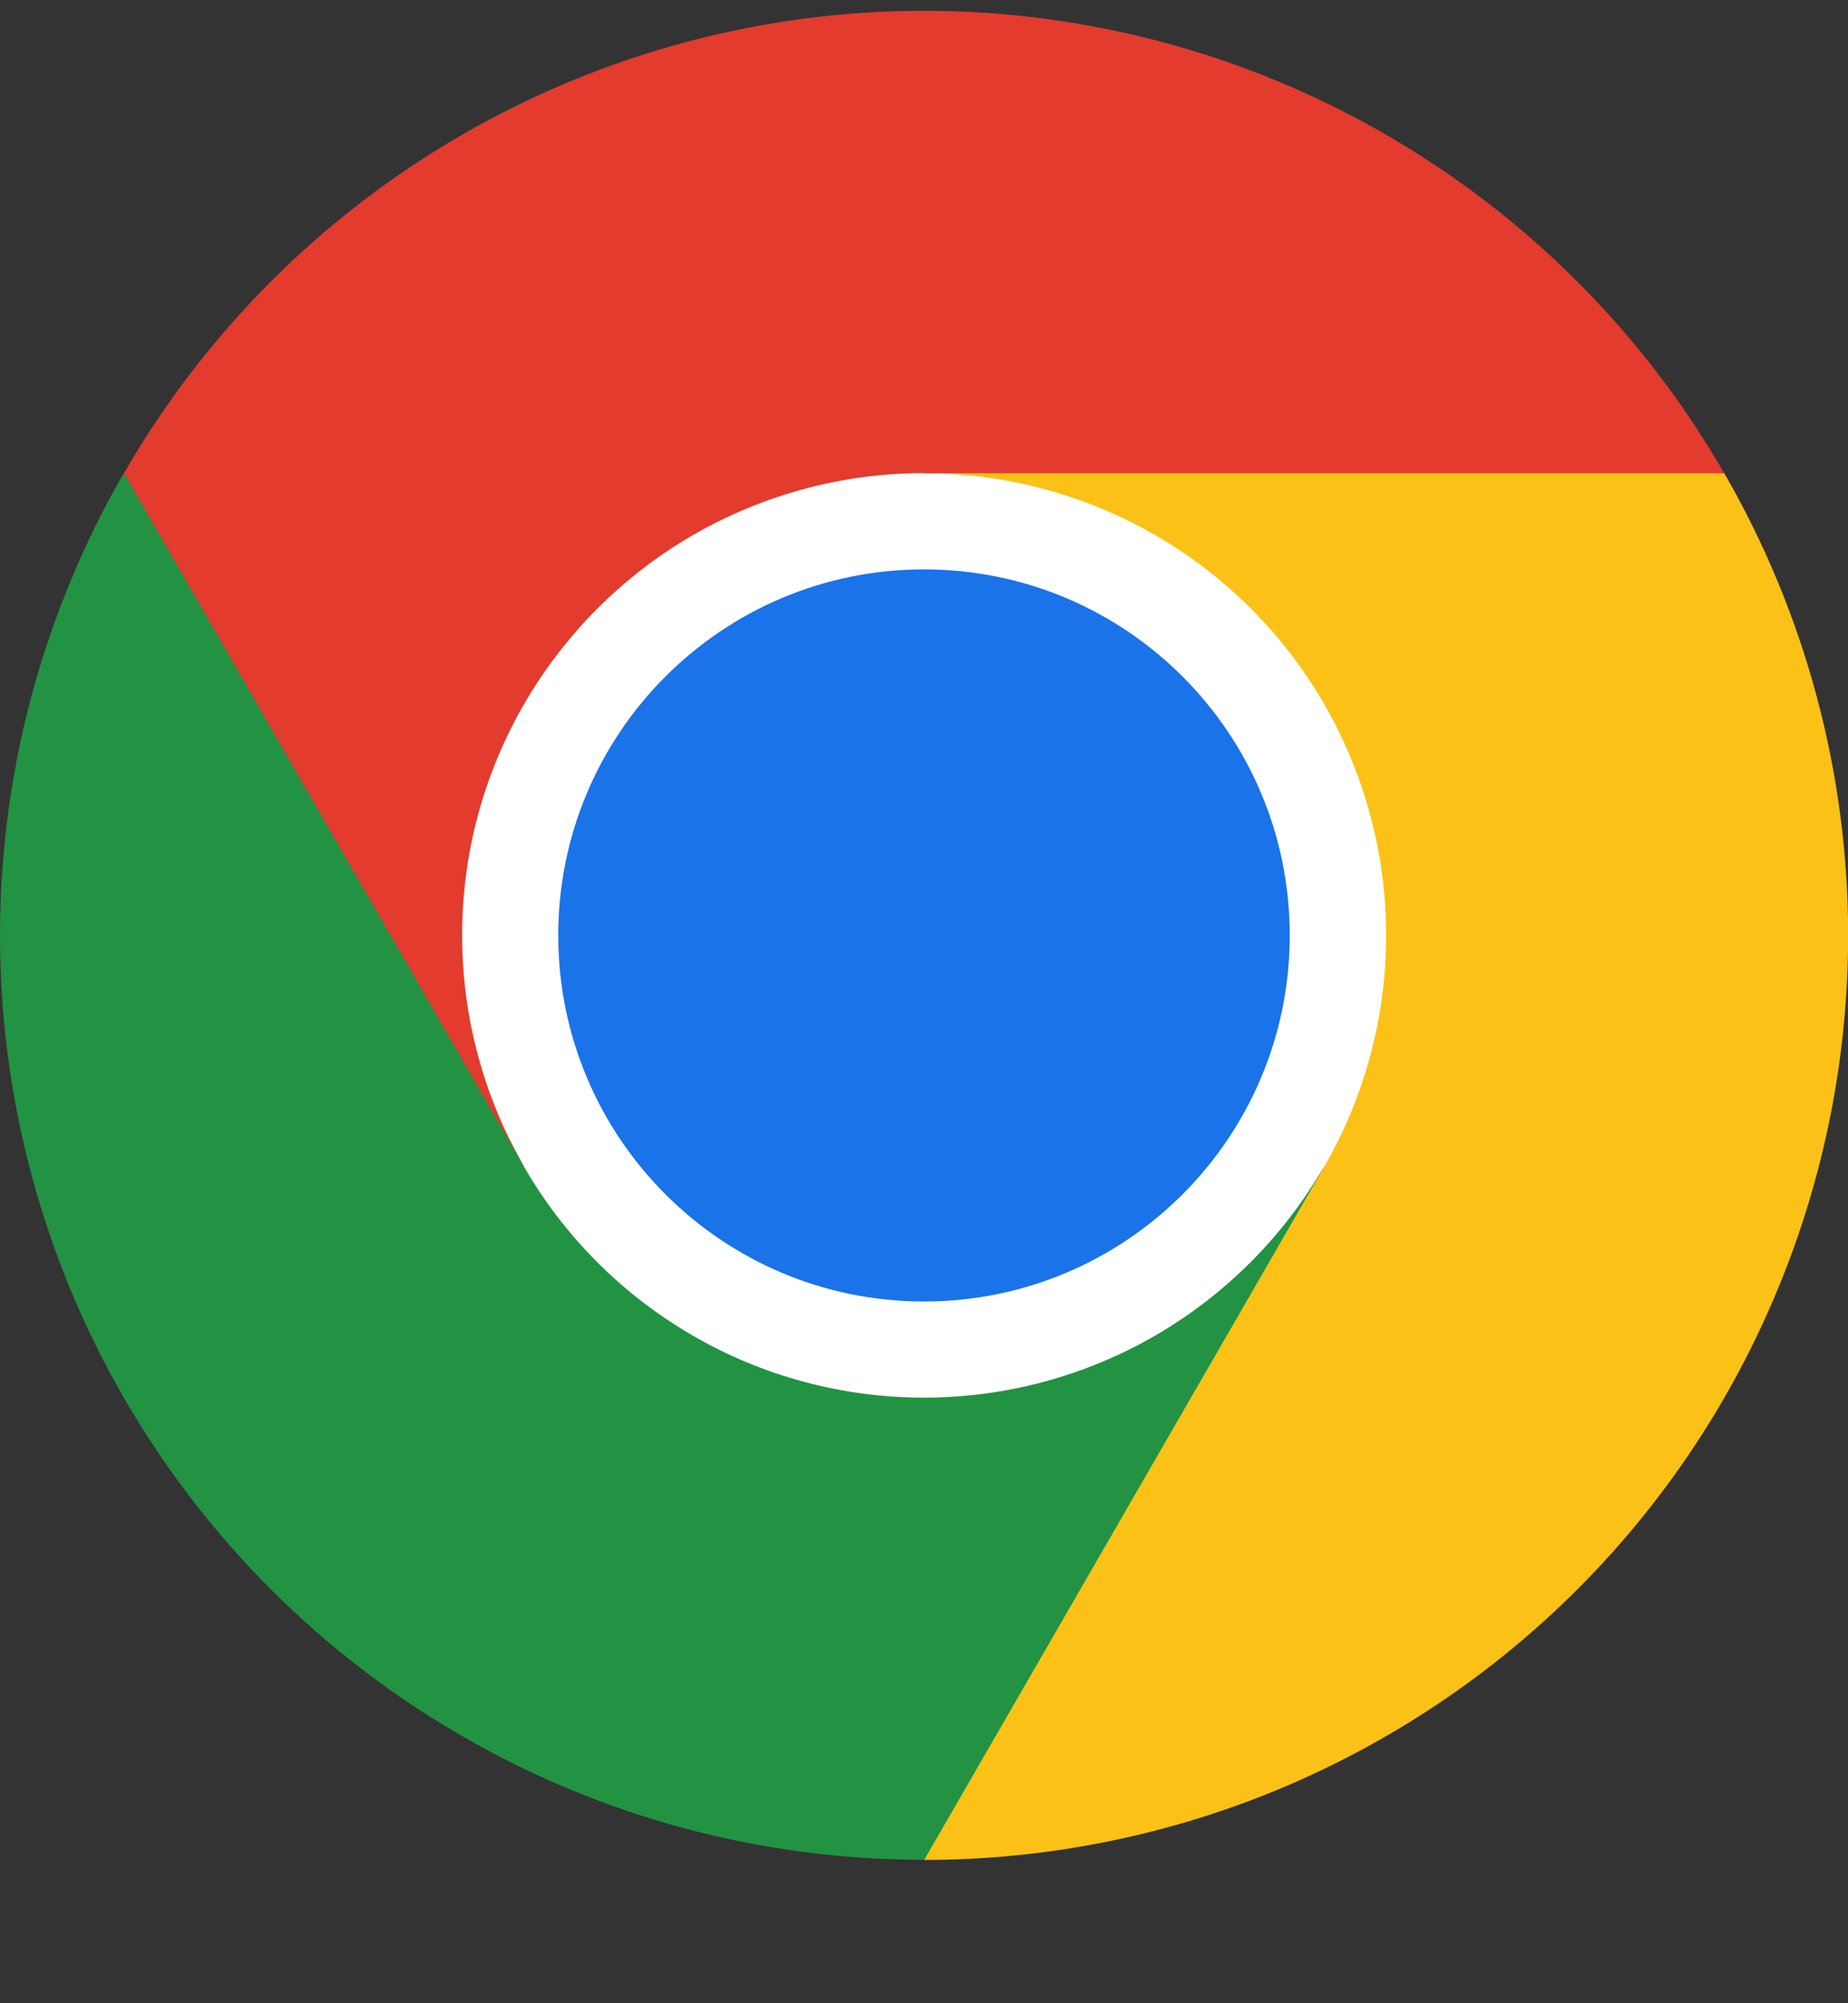 <svg width="12" height="13" viewBox="0 0 12 13" fill="none" xmlns="http://www.w3.org/2000/svg">
<rect x="0" y="0" width="12" height="13" fill="#333333" stroke="none"/>
<g clip-path="url(#clip0_2746_19453)">
<path d="M6.001 9.408C7.845 9.408 9.339 7.913 9.339 6.069C9.339 4.225 7.845 2.73 6.001 2.73C4.157 2.73 2.662 4.225 2.662 6.069C2.662 7.913 4.157 9.408 6.001 9.408" fill="white"/>
<path d="M1.682 4.429C1.433 3.997 1.14 3.544 0.804 3.07C0.277 3.982 1.78911e-05 5.017 8.65708e-10 6.07C-1.78894e-05 7.123 0.277 8.158 0.804 9.07C1.331 9.982 2.088 10.74 3 11.266C3.912 11.793 4.947 12.07 6 12.069C6.553 11.295 6.928 10.736 7.125 10.394C7.505 9.737 7.996 8.795 8.598 7.57V7.569C8.335 8.025 7.956 8.404 7.5 8.668C7.044 8.931 6.527 9.07 6 9.07C5.474 9.07 4.956 8.932 4.5 8.668C4.044 8.405 3.665 8.026 3.402 7.57C2.584 6.044 2.011 4.997 1.682 4.429Z" fill="#229342"/>
<path d="M6.001 12.07C6.789 12.07 7.569 11.915 8.297 11.614C9.025 11.312 9.687 10.87 10.244 10.313C10.801 9.756 11.243 9.094 11.544 8.366C11.846 7.638 12.001 6.858 12.001 6.07C12.001 5.017 11.723 3.982 11.196 3.07C10.06 2.958 9.221 2.902 8.68 2.902C8.066 2.902 7.173 2.958 6.001 3.07L6 3.071C6.527 3.071 7.044 3.209 7.5 3.472C7.957 3.735 8.336 4.114 8.599 4.57C8.862 5.026 9.001 5.544 9.001 6.07C9.001 6.597 8.862 7.115 8.599 7.571L6.001 12.07Z" fill="#FBC116"/>
<path d="M6 8.446C7.312 8.446 8.375 7.382 8.375 6.07C8.375 4.759 7.312 3.695 6 3.695C4.688 3.695 3.625 4.759 3.625 6.07C3.625 7.382 4.688 8.446 6 8.446Z" fill="#1A73E8"/>
<path d="M6.001 3.071H11.196C10.67 2.158 9.912 1.401 9 0.874C8.088 0.347 7.053 0.07 6 0.07C4.947 0.07 3.912 0.348 3 0.875C2.088 1.401 1.331 2.159 0.805 3.071L3.402 7.571L3.403 7.571C3.14 7.115 3.001 6.598 3.001 6.071C3 5.544 3.139 5.027 3.402 4.571C3.666 4.115 4.044 3.736 4.5 3.472C4.957 3.209 5.474 3.07 6.001 3.07L6.001 3.071Z" fill="#E33B2E"/>
</g>
<defs>
<clipPath id="clip0_2746_19453">
<rect width="12" height="12" fill="white" transform="translate(0 0.07)"/>
</clipPath>
</defs>
</svg>
